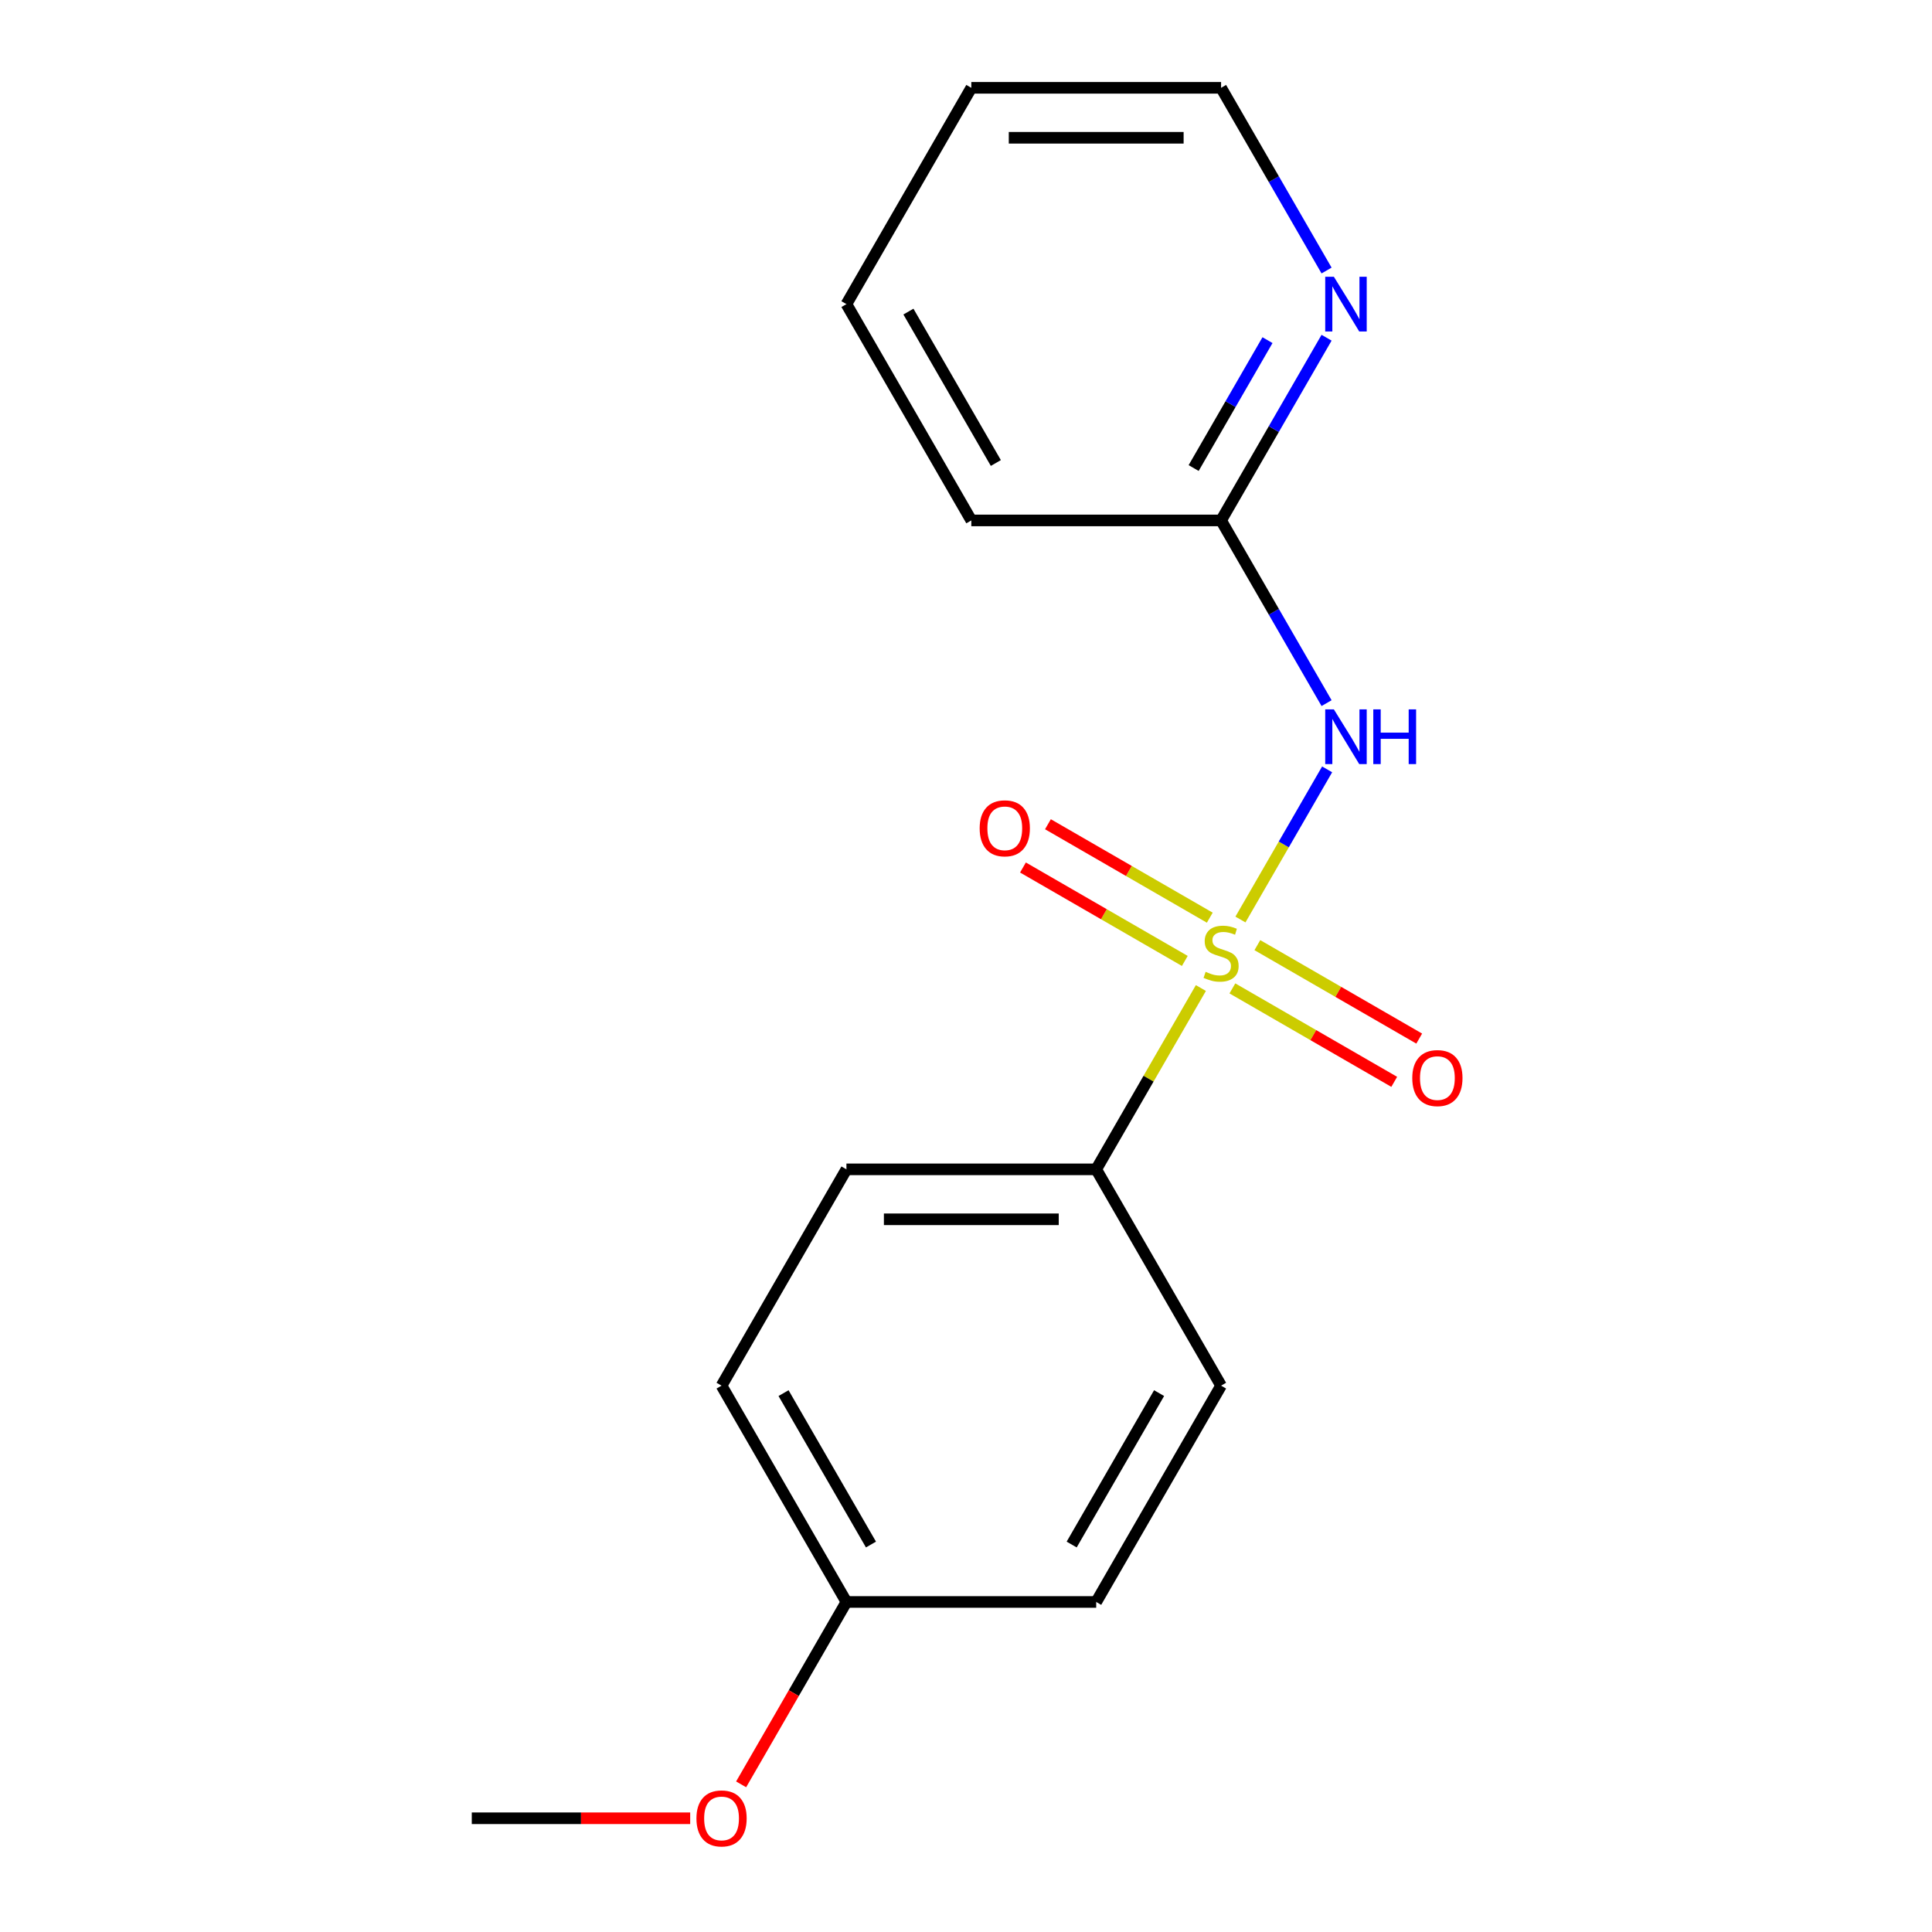 <?xml version='1.0' encoding='iso-8859-1'?>
<svg version='1.1' baseProfile='full'
              xmlns='http://www.w3.org/2000/svg'
                      xmlns:rdkit='http://www.rdkit.org/xml'
                      xmlns:xlink='http://www.w3.org/1999/xlink'
                  xml:space='preserve'
width='1000px' height='1000px' viewBox='0 0 1000 1000'>
<!-- END OF HEADER -->
<rect style='opacity:1.0;fill:#FFFFFF;stroke:none' width='1000' height='1000' x='0' y='0'> </rect>
<path class='bond-0' d='M 642.05,475.94 L 664.485,437.082' style='fill:none;fill-rule:evenodd;stroke:#CCCC00;stroke-width:6px;stroke-linecap:butt;stroke-linejoin:miter;stroke-opacity:1' />
<path class='bond-0' d='M 664.485,437.082 L 686.92,398.224' style='fill:none;fill-rule:evenodd;stroke:#0000FF;stroke-width:6px;stroke-linecap:butt;stroke-linejoin:miter;stroke-opacity:1' />
<path class='bond-1' d='M 621.575,511.404 L 594.484,558.328' style='fill:none;fill-rule:evenodd;stroke:#CCCC00;stroke-width:6px;stroke-linecap:butt;stroke-linejoin:miter;stroke-opacity:1' />
<path class='bond-1' d='M 594.484,558.328 L 567.392,605.252' style='fill:none;fill-rule:evenodd;stroke:#000000;stroke-width:6px;stroke-linecap:butt;stroke-linejoin:miter;stroke-opacity:1' />
<path class='bond-3' d='M 626.184,474.988 L 584.298,450.806' style='fill:none;fill-rule:evenodd;stroke:#CCCC00;stroke-width:6px;stroke-linecap:butt;stroke-linejoin:miter;stroke-opacity:1' />
<path class='bond-3' d='M 584.298,450.806 L 542.413,426.623' style='fill:none;fill-rule:evenodd;stroke:#FF0000;stroke-width:6px;stroke-linecap:butt;stroke-linejoin:miter;stroke-opacity:1' />
<path class='bond-3' d='M 613.256,497.38 L 571.37,473.197' style='fill:none;fill-rule:evenodd;stroke:#CCCC00;stroke-width:6px;stroke-linecap:butt;stroke-linejoin:miter;stroke-opacity:1' />
<path class='bond-3' d='M 571.37,473.197 L 529.485,449.015' style='fill:none;fill-rule:evenodd;stroke:#FF0000;stroke-width:6px;stroke-linecap:butt;stroke-linejoin:miter;stroke-opacity:1' />
<path class='bond-4' d='M 637.88,511.597 L 679.765,535.779' style='fill:none;fill-rule:evenodd;stroke:#CCCC00;stroke-width:6px;stroke-linecap:butt;stroke-linejoin:miter;stroke-opacity:1' />
<path class='bond-4' d='M 679.765,535.779 L 721.651,559.962' style='fill:none;fill-rule:evenodd;stroke:#FF0000;stroke-width:6px;stroke-linecap:butt;stroke-linejoin:miter;stroke-opacity:1' />
<path class='bond-4' d='M 650.808,489.205 L 692.693,513.387' style='fill:none;fill-rule:evenodd;stroke:#CCCC00;stroke-width:6px;stroke-linecap:butt;stroke-linejoin:miter;stroke-opacity:1' />
<path class='bond-4' d='M 692.693,513.387 L 734.579,537.57' style='fill:none;fill-rule:evenodd;stroke:#FF0000;stroke-width:6px;stroke-linecap:butt;stroke-linejoin:miter;stroke-opacity:1' />
<path class='bond-2' d='M 686.63,363.941 L 659.331,316.657' style='fill:none;fill-rule:evenodd;stroke:#0000FF;stroke-width:6px;stroke-linecap:butt;stroke-linejoin:miter;stroke-opacity:1' />
<path class='bond-2' d='M 659.331,316.657 L 632.032,269.373' style='fill:none;fill-rule:evenodd;stroke:#000000;stroke-width:6px;stroke-linecap:butt;stroke-linejoin:miter;stroke-opacity:1' />
<path class='bond-6' d='M 567.392,605.252 L 438.112,605.252' style='fill:none;fill-rule:evenodd;stroke:#000000;stroke-width:6px;stroke-linecap:butt;stroke-linejoin:miter;stroke-opacity:1' />
<path class='bond-6' d='M 548,631.108 L 457.504,631.108' style='fill:none;fill-rule:evenodd;stroke:#000000;stroke-width:6px;stroke-linecap:butt;stroke-linejoin:miter;stroke-opacity:1' />
<path class='bond-7' d='M 567.392,605.252 L 632.032,717.211' style='fill:none;fill-rule:evenodd;stroke:#000000;stroke-width:6px;stroke-linecap:butt;stroke-linejoin:miter;stroke-opacity:1' />
<path class='bond-5' d='M 632.032,269.373 L 659.331,222.09' style='fill:none;fill-rule:evenodd;stroke:#000000;stroke-width:6px;stroke-linecap:butt;stroke-linejoin:miter;stroke-opacity:1' />
<path class='bond-5' d='M 659.331,222.09 L 686.63,174.806' style='fill:none;fill-rule:evenodd;stroke:#0000FF;stroke-width:6px;stroke-linecap:butt;stroke-linejoin:miter;stroke-opacity:1' />
<path class='bond-5' d='M 617.83,242.26 L 636.939,209.162' style='fill:none;fill-rule:evenodd;stroke:#000000;stroke-width:6px;stroke-linecap:butt;stroke-linejoin:miter;stroke-opacity:1' />
<path class='bond-5' d='M 636.939,209.162 L 656.049,176.063' style='fill:none;fill-rule:evenodd;stroke:#0000FF;stroke-width:6px;stroke-linecap:butt;stroke-linejoin:miter;stroke-opacity:1' />
<path class='bond-13' d='M 632.032,269.373 L 502.752,269.373' style='fill:none;fill-rule:evenodd;stroke:#000000;stroke-width:6px;stroke-linecap:butt;stroke-linejoin:miter;stroke-opacity:1' />
<path class='bond-12' d='M 686.63,140.022 L 659.331,92.738' style='fill:none;fill-rule:evenodd;stroke:#0000FF;stroke-width:6px;stroke-linecap:butt;stroke-linejoin:miter;stroke-opacity:1' />
<path class='bond-12' d='M 659.331,92.738 L 632.032,45.455' style='fill:none;fill-rule:evenodd;stroke:#000000;stroke-width:6px;stroke-linecap:butt;stroke-linejoin:miter;stroke-opacity:1' />
<path class='bond-10' d='M 438.112,605.252 L 373.473,717.211' style='fill:none;fill-rule:evenodd;stroke:#000000;stroke-width:6px;stroke-linecap:butt;stroke-linejoin:miter;stroke-opacity:1' />
<path class='bond-9' d='M 632.032,717.211 L 567.392,829.171' style='fill:none;fill-rule:evenodd;stroke:#000000;stroke-width:6px;stroke-linecap:butt;stroke-linejoin:miter;stroke-opacity:1' />
<path class='bond-9' d='M 599.944,721.077 L 554.696,799.449' style='fill:none;fill-rule:evenodd;stroke:#000000;stroke-width:6px;stroke-linecap:butt;stroke-linejoin:miter;stroke-opacity:1' />
<path class='bond-8' d='M 438.112,829.171 L 567.392,829.171' style='fill:none;fill-rule:evenodd;stroke:#000000;stroke-width:6px;stroke-linecap:butt;stroke-linejoin:miter;stroke-opacity:1' />
<path class='bond-11' d='M 438.112,829.171 L 410.859,876.374' style='fill:none;fill-rule:evenodd;stroke:#000000;stroke-width:6px;stroke-linecap:butt;stroke-linejoin:miter;stroke-opacity:1' />
<path class='bond-11' d='M 410.859,876.374 L 383.606,923.578' style='fill:none;fill-rule:evenodd;stroke:#FF0000;stroke-width:6px;stroke-linecap:butt;stroke-linejoin:miter;stroke-opacity:1' />
<path class='bond-17' d='M 438.112,829.171 L 373.473,717.211' style='fill:none;fill-rule:evenodd;stroke:#000000;stroke-width:6px;stroke-linecap:butt;stroke-linejoin:miter;stroke-opacity:1' />
<path class='bond-17' d='M 450.808,799.449 L 405.56,721.077' style='fill:none;fill-rule:evenodd;stroke:#000000;stroke-width:6px;stroke-linecap:butt;stroke-linejoin:miter;stroke-opacity:1' />
<path class='bond-14' d='M 357.241,941.13 L 300.717,941.13' style='fill:none;fill-rule:evenodd;stroke:#FF0000;stroke-width:6px;stroke-linecap:butt;stroke-linejoin:miter;stroke-opacity:1' />
<path class='bond-14' d='M 300.717,941.13 L 244.193,941.13' style='fill:none;fill-rule:evenodd;stroke:#000000;stroke-width:6px;stroke-linecap:butt;stroke-linejoin:miter;stroke-opacity:1' />
<path class='bond-18' d='M 632.032,45.455 L 502.752,45.455' style='fill:none;fill-rule:evenodd;stroke:#000000;stroke-width:6px;stroke-linecap:butt;stroke-linejoin:miter;stroke-opacity:1' />
<path class='bond-18' d='M 612.64,71.311 L 522.144,71.311' style='fill:none;fill-rule:evenodd;stroke:#000000;stroke-width:6px;stroke-linecap:butt;stroke-linejoin:miter;stroke-opacity:1' />
<path class='bond-16' d='M 502.752,269.373 L 438.112,157.414' style='fill:none;fill-rule:evenodd;stroke:#000000;stroke-width:6px;stroke-linecap:butt;stroke-linejoin:miter;stroke-opacity:1' />
<path class='bond-16' d='M 515.448,239.652 L 470.2,161.28' style='fill:none;fill-rule:evenodd;stroke:#000000;stroke-width:6px;stroke-linecap:butt;stroke-linejoin:miter;stroke-opacity:1' />
<path class='bond-15' d='M 502.752,45.455 L 438.112,157.414' style='fill:none;fill-rule:evenodd;stroke:#000000;stroke-width:6px;stroke-linecap:butt;stroke-linejoin:miter;stroke-opacity:1' />
<path  class='atom-0' d='M 624.032 503.012
Q 624.352 503.132, 625.672 503.692
Q 626.992 504.252, 628.432 504.612
Q 629.912 504.932, 631.352 504.932
Q 634.032 504.932, 635.592 503.652
Q 637.152 502.332, 637.152 500.052
Q 637.152 498.492, 636.352 497.532
Q 635.592 496.572, 634.392 496.052
Q 633.192 495.532, 631.192 494.932
Q 628.672 494.172, 627.152 493.452
Q 625.672 492.732, 624.592 491.212
Q 623.552 489.692, 623.552 487.132
Q 623.552 483.572, 625.952 481.372
Q 628.392 479.172, 633.192 479.172
Q 636.472 479.172, 640.192 480.732
L 639.272 483.812
Q 635.872 482.412, 633.312 482.412
Q 630.552 482.412, 629.032 483.572
Q 627.512 484.692, 627.552 486.652
Q 627.552 488.172, 628.312 489.092
Q 629.112 490.012, 630.232 490.532
Q 631.392 491.052, 633.312 491.652
Q 635.872 492.452, 637.392 493.252
Q 638.912 494.052, 639.992 495.692
Q 641.112 497.292, 641.112 500.052
Q 641.112 503.972, 638.472 506.092
Q 635.872 508.172, 631.512 508.172
Q 628.992 508.172, 627.072 507.612
Q 625.192 507.092, 622.952 506.172
L 624.032 503.012
' fill='#CCCC00'/>
<path  class='atom-1' d='M 690.412 367.173
L 699.692 382.173
Q 700.612 383.653, 702.092 386.333
Q 703.572 389.013, 703.652 389.173
L 703.652 367.173
L 707.412 367.173
L 707.412 395.493
L 703.532 395.493
L 693.572 379.093
Q 692.412 377.173, 691.172 374.973
Q 689.972 372.773, 689.612 372.093
L 689.612 395.493
L 685.932 395.493
L 685.932 367.173
L 690.412 367.173
' fill='#0000FF'/>
<path  class='atom-1' d='M 710.812 367.173
L 714.652 367.173
L 714.652 379.213
L 729.132 379.213
L 729.132 367.173
L 732.972 367.173
L 732.972 395.493
L 729.132 395.493
L 729.132 382.413
L 714.652 382.413
L 714.652 395.493
L 710.812 395.493
L 710.812 367.173
' fill='#0000FF'/>
<path  class='atom-4' d='M 507.072 428.733
Q 507.072 421.933, 510.432 418.133
Q 513.792 414.333, 520.072 414.333
Q 526.352 414.333, 529.712 418.133
Q 533.072 421.933, 533.072 428.733
Q 533.072 435.613, 529.672 439.533
Q 526.272 443.413, 520.072 443.413
Q 513.832 443.413, 510.432 439.533
Q 507.072 435.653, 507.072 428.733
M 520.072 440.213
Q 524.392 440.213, 526.712 437.333
Q 529.072 434.413, 529.072 428.733
Q 529.072 423.173, 526.712 420.373
Q 524.392 417.533, 520.072 417.533
Q 515.752 417.533, 513.392 420.333
Q 511.072 423.133, 511.072 428.733
Q 511.072 434.453, 513.392 437.333
Q 515.752 440.213, 520.072 440.213
' fill='#FF0000'/>
<path  class='atom-5' d='M 730.991 558.012
Q 730.991 551.212, 734.351 547.412
Q 737.711 543.612, 743.991 543.612
Q 750.271 543.612, 753.631 547.412
Q 756.991 551.212, 756.991 558.012
Q 756.991 564.892, 753.591 568.812
Q 750.191 572.692, 743.991 572.692
Q 737.751 572.692, 734.351 568.812
Q 730.991 564.932, 730.991 558.012
M 743.991 569.492
Q 748.311 569.492, 750.631 566.612
Q 752.991 563.692, 752.991 558.012
Q 752.991 552.452, 750.631 549.652
Q 748.311 546.812, 743.991 546.812
Q 739.671 546.812, 737.311 549.612
Q 734.991 552.412, 734.991 558.012
Q 734.991 563.732, 737.311 566.612
Q 739.671 569.492, 743.991 569.492
' fill='#FF0000'/>
<path  class='atom-6' d='M 690.412 143.254
L 699.692 158.254
Q 700.612 159.734, 702.092 162.414
Q 703.572 165.094, 703.652 165.254
L 703.652 143.254
L 707.412 143.254
L 707.412 171.574
L 703.532 171.574
L 693.572 155.174
Q 692.412 153.254, 691.172 151.054
Q 689.972 148.854, 689.612 148.174
L 689.612 171.574
L 685.932 171.574
L 685.932 143.254
L 690.412 143.254
' fill='#0000FF'/>
<path  class='atom-12' d='M 360.473 941.21
Q 360.473 934.41, 363.833 930.61
Q 367.193 926.81, 373.473 926.81
Q 379.753 926.81, 383.113 930.61
Q 386.473 934.41, 386.473 941.21
Q 386.473 948.09, 383.073 952.01
Q 379.673 955.89, 373.473 955.89
Q 367.233 955.89, 363.833 952.01
Q 360.473 948.13, 360.473 941.21
M 373.473 952.69
Q 377.793 952.69, 380.113 949.81
Q 382.473 946.89, 382.473 941.21
Q 382.473 935.65, 380.113 932.85
Q 377.793 930.01, 373.473 930.01
Q 369.153 930.01, 366.793 932.81
Q 364.473 935.61, 364.473 941.21
Q 364.473 946.93, 366.793 949.81
Q 369.153 952.69, 373.473 952.69
' fill='#FF0000'/>
</svg>

